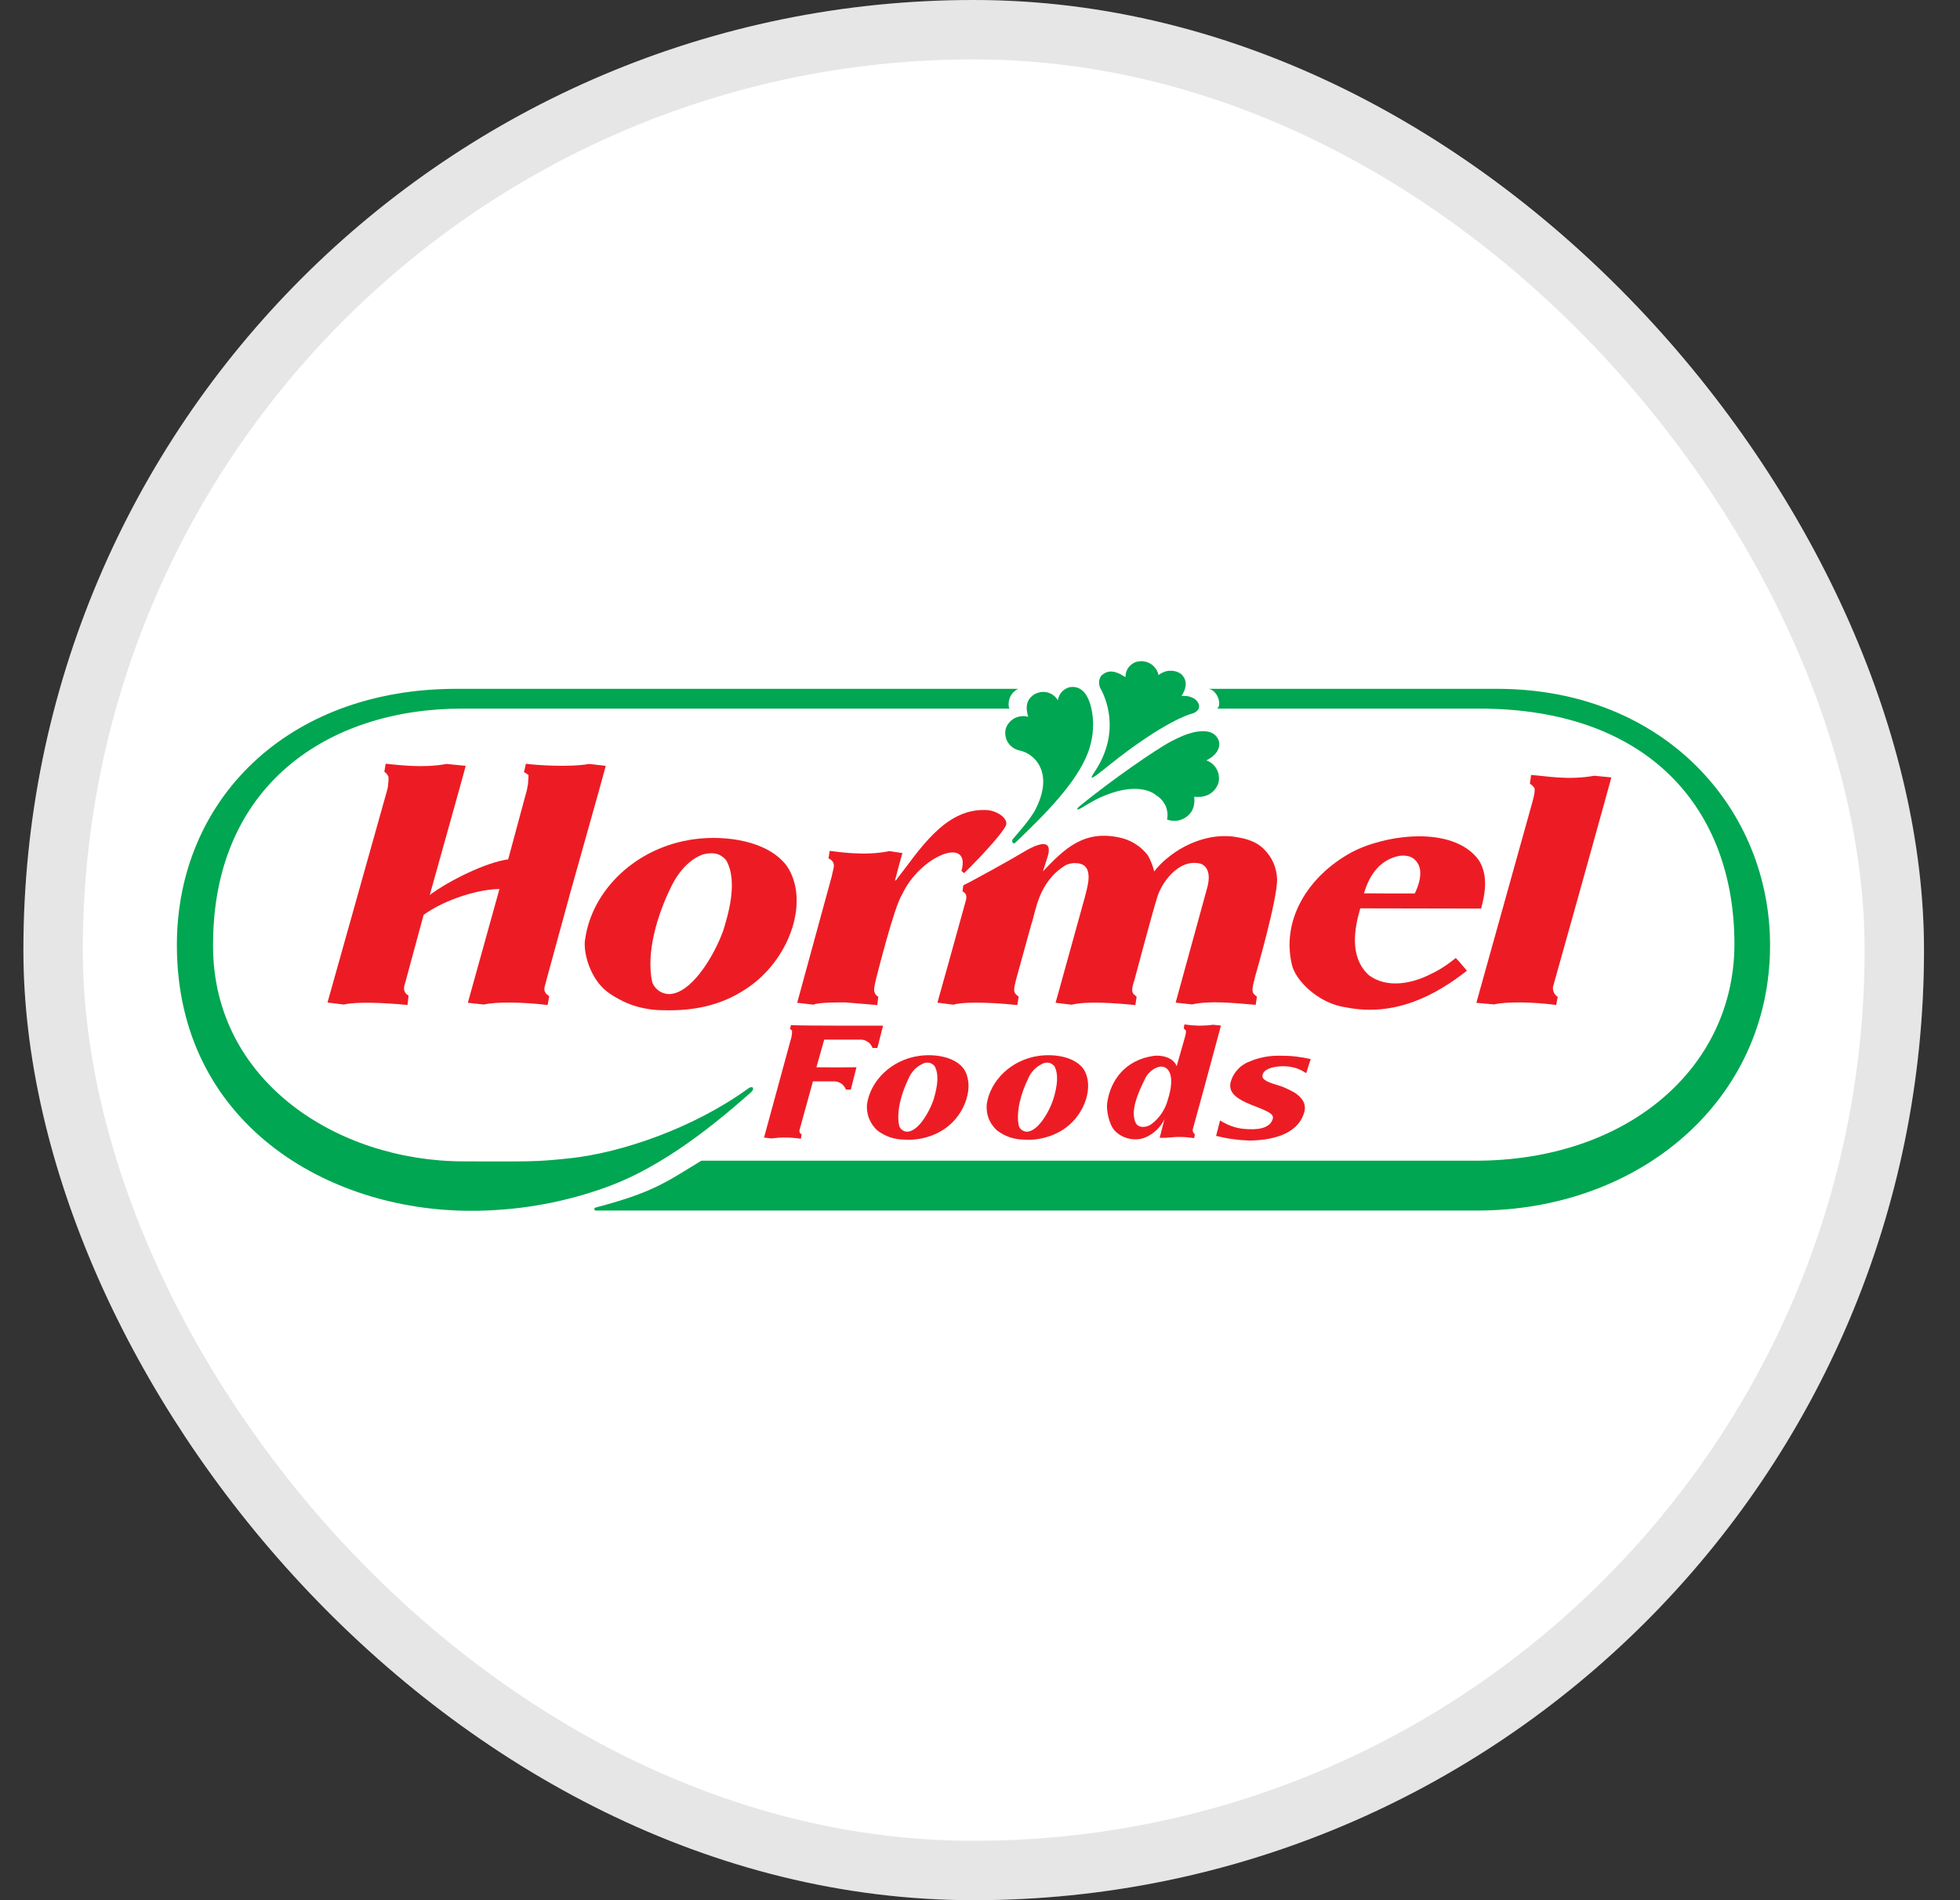 <svg width="33" height="32" viewBox="0 0 33 32" fill="none" xmlns="http://www.w3.org/2000/svg">
<rect x="0" y="0" width="33" height="32" fill="#333333" stroke="none"/>
<rect x="0.394" width="32" height="32" rx="16" fill="white"/>
<rect x="0.894" y="0.5" width="31" height="31" rx="15.5" stroke="black" stroke-opacity="0.1"/>
<g clip-path="url(#clip0_9565_1513)">
<path d="M7.779 11C4.641 10.998 2.394 12.993 2.394 15.871C2.394 19.166 5.034 20.989 8.079 20.989H24.919C28.031 20.989 30.404 18.766 30.399 15.896C30.394 13.527 28.574 11.002 25.121 11.002L7.779 11Z" fill="white"/>
<path d="M7.132 15.407L6.829 16.526C6.811 16.595 6.76 16.694 6.879 16.768L6.861 16.924C6.45 16.885 5.997 16.867 5.788 16.917L5.514 16.883L6.498 13.379C6.506 13.355 6.513 13.331 6.519 13.306C6.525 13.281 6.53 13.257 6.533 13.232C6.536 13.206 6.538 13.18 6.54 13.156C6.542 13.13 6.542 13.104 6.54 13.079C6.537 13.071 6.533 13.063 6.528 13.055C6.523 13.048 6.518 13.041 6.512 13.034C6.507 13.026 6.502 13.02 6.494 13.014C6.487 13.008 6.48 13.003 6.471 12.998L6.493 12.862C6.694 12.88 7.125 12.94 7.519 12.865L7.841 12.897C7.841 12.897 7.771 13.159 7.726 13.317L7.236 15.072C7.562 14.828 8.188 14.52 8.556 14.472L8.847 13.393C8.855 13.364 8.863 13.337 8.87 13.31C8.876 13.281 8.881 13.253 8.886 13.225C8.89 13.196 8.893 13.168 8.894 13.14C8.897 13.11 8.898 13.081 8.898 13.053C8.892 13.048 8.886 13.043 8.88 13.039C8.874 13.034 8.868 13.03 8.861 13.026C8.855 13.022 8.849 13.018 8.843 13.014C8.836 13.011 8.829 13.008 8.822 13.005L8.854 12.862C9.027 12.885 9.583 12.925 9.919 12.865L10.199 12.897C10.199 12.897 10.128 13.159 10.084 13.317L9.599 15.044L9.194 16.526C9.185 16.598 9.11 16.692 9.247 16.775L9.22 16.925C8.824 16.876 8.356 16.867 8.146 16.917L7.877 16.887L8.409 14.972C8.079 14.972 7.51 15.134 7.132 15.407Z" fill="#ED1C24"/>
<path fill-rule="evenodd" clip-rule="evenodd" d="M24.893 14.478C25.063 14.736 25.004 15.055 24.937 15.301L22.903 15.297C22.804 15.634 22.716 16.11 23.04 16.416C23.355 16.662 23.797 16.55 24.064 16.416C24.105 16.397 24.144 16.377 24.183 16.356C24.222 16.336 24.26 16.313 24.296 16.289C24.334 16.265 24.37 16.24 24.406 16.214C24.441 16.188 24.476 16.161 24.51 16.133C24.567 16.188 24.698 16.347 24.698 16.347C24.179 16.756 23.489 17.129 22.666 16.965C22.261 16.912 21.871 16.591 21.762 16.287C21.553 15.506 22.02 14.754 22.755 14.354C23.31 14.057 24.452 13.89 24.893 14.478ZM23.57 14.411C23.186 14.48 23.032 14.814 22.965 15.044C23.277 15.048 23.645 15.046 23.82 15.046C23.886 14.917 23.953 14.71 23.884 14.563C23.822 14.443 23.728 14.397 23.57 14.411Z" fill="#ED1C24"/>
<path fill-rule="evenodd" clip-rule="evenodd" d="M13.247 14.582C13.631 15.149 13.318 16.104 12.64 16.598C12.222 16.904 11.739 17.032 11.155 17.012C11.071 17.012 10.988 17.005 10.907 16.991C10.825 16.978 10.745 16.959 10.666 16.933C10.587 16.907 10.511 16.874 10.438 16.835C10.364 16.797 10.293 16.754 10.227 16.704C9.925 16.478 9.809 16.007 9.854 15.803C9.972 14.998 10.696 14.269 11.684 14.133C12.222 14.06 12.93 14.159 13.247 14.582ZM11.841 14.387C11.641 14.457 11.447 14.635 11.302 14.929C11.068 15.403 10.873 16.041 10.981 16.54C10.994 16.575 11.013 16.607 11.038 16.635C11.063 16.664 11.091 16.687 11.124 16.704C11.156 16.722 11.194 16.733 11.231 16.738C11.268 16.743 11.305 16.74 11.341 16.731C11.691 16.651 12.033 16.071 12.176 15.674C12.25 15.437 12.434 14.848 12.227 14.488C12.14 14.386 12.033 14.341 11.841 14.387Z" fill="#ED1C24"/>
<path d="M16.932 13.911C16.997 13.784 16.767 13.637 16.587 13.641C15.894 13.619 15.466 14.34 15.086 14.823L15.068 14.83C15.068 14.83 15.149 14.518 15.194 14.366L14.976 14.333C14.542 14.423 14.068 14.338 13.97 14.329L13.949 14.455C14.096 14.527 14.024 14.632 14.006 14.75L13.422 16.887L13.696 16.919C13.778 16.878 14.133 16.881 14.236 16.881L14.771 16.926L14.787 16.786C14.682 16.722 14.723 16.621 14.742 16.518C14.742 16.518 15.052 15.269 15.185 15.071C15.484 14.411 16.356 14.064 16.188 14.667C16.201 14.676 16.233 14.704 16.233 14.704C16.259 14.681 16.811 14.134 16.932 13.911Z" fill="#ED1C24"/>
<path d="M26.583 15.064L27.013 13.518C27.057 13.361 27.13 13.092 27.13 13.092L26.845 13.064C26.388 13.143 26.055 13.069 25.779 13.051L25.758 13.202C25.772 13.202 25.799 13.226 25.829 13.262C25.863 13.301 25.802 13.503 25.776 13.595L24.857 16.888L25.156 16.915C25.365 16.865 25.804 16.872 26.201 16.924L26.227 16.789C26.209 16.777 26.195 16.764 26.183 16.749C26.171 16.733 26.162 16.716 26.155 16.697C26.149 16.678 26.146 16.659 26.146 16.639C26.147 16.619 26.151 16.599 26.158 16.581L26.583 15.064Z" fill="#ED1C24"/>
<path d="M17.215 14.359C17.024 14.476 16.302 14.874 16.22 14.908C16.213 14.931 16.206 15.012 16.206 15.012C16.256 15.032 16.287 15.085 16.261 15.168C16.112 15.713 15.783 16.885 15.783 16.885L16.057 16.92C16.149 16.878 16.587 16.867 17.128 16.926L17.151 16.784L17.109 16.749C17.052 16.699 17.078 16.623 17.107 16.497L17.362 15.573C17.441 15.351 17.477 14.855 17.939 14.572C17.954 14.563 17.971 14.557 17.988 14.552C18.005 14.546 18.022 14.542 18.04 14.54C18.057 14.536 18.075 14.535 18.093 14.535C18.11 14.535 18.128 14.536 18.146 14.538C18.443 14.572 18.296 14.968 18.263 15.117L17.822 16.71L17.772 16.887L18.043 16.92C18.291 16.858 18.76 16.89 19.116 16.926L19.137 16.786L19.11 16.761C19.052 16.722 19.045 16.666 19.103 16.494C19.103 16.494 19.374 15.471 19.477 15.131C19.542 14.892 19.827 14.455 20.209 14.543C20.317 14.579 20.394 14.699 20.325 14.952L19.794 16.885L20.072 16.915C20.371 16.844 20.831 16.897 21.142 16.922L21.162 16.784C21.157 16.781 21.152 16.776 21.148 16.772C21.142 16.768 21.136 16.764 21.132 16.759C21.127 16.756 21.123 16.752 21.119 16.747C21.114 16.742 21.11 16.738 21.105 16.733C21.063 16.667 21.11 16.549 21.135 16.436C21.135 16.436 21.514 15.129 21.502 14.798C21.5 14.754 21.494 14.709 21.484 14.664C21.474 14.62 21.461 14.578 21.443 14.536C21.425 14.495 21.404 14.456 21.378 14.418C21.353 14.38 21.325 14.345 21.293 14.313C21.132 14.14 20.901 14.11 20.769 14.089C20.162 14.018 19.64 14.402 19.433 14.676C19.427 14.653 19.42 14.629 19.413 14.605C19.406 14.582 19.398 14.559 19.388 14.536C19.38 14.514 19.371 14.492 19.36 14.469C19.349 14.447 19.338 14.425 19.326 14.404C19.3 14.371 19.272 14.339 19.241 14.31C19.211 14.28 19.178 14.254 19.142 14.23C19.107 14.205 19.07 14.184 19.032 14.166C18.994 14.148 18.953 14.132 18.912 14.12C18.254 13.945 17.914 14.305 17.56 14.674L17.641 14.419C17.709 14.19 17.59 14.131 17.215 14.359Z" fill="#ED1C24"/>
<path d="M17.093 14.193C17.601 13.708 18.123 13.184 18.316 12.679C18.337 12.625 18.354 12.57 18.367 12.513C18.381 12.458 18.391 12.401 18.397 12.343C18.403 12.285 18.405 12.227 18.404 12.17C18.403 12.112 18.398 12.055 18.388 11.998C18.319 11.587 18.128 11.554 18.013 11.572C17.987 11.577 17.962 11.587 17.939 11.602C17.916 11.614 17.896 11.631 17.877 11.651C17.859 11.671 17.845 11.693 17.834 11.717C17.822 11.741 17.815 11.767 17.811 11.793C17.79 11.757 17.76 11.725 17.726 11.702C17.691 11.678 17.652 11.662 17.611 11.656C17.569 11.649 17.526 11.651 17.485 11.664C17.445 11.674 17.408 11.694 17.376 11.722C17.344 11.75 17.239 11.837 17.312 12.072C17.273 12.06 17.232 12.056 17.192 12.062C17.151 12.067 17.11 12.079 17.075 12.099C17.04 12.118 17.009 12.147 16.983 12.178C16.958 12.21 16.94 12.248 16.93 12.287C16.923 12.327 16.923 12.368 16.932 12.407C16.94 12.448 16.956 12.485 16.981 12.518C17.004 12.552 17.034 12.579 17.07 12.6C17.103 12.621 17.142 12.635 17.183 12.642C17.424 12.701 17.744 13.012 17.441 13.617C17.363 13.787 17.082 14.094 17.05 14.134C17.027 14.159 17.054 14.228 17.093 14.193Z" fill="#00A651"/>
<path fill-rule="evenodd" clip-rule="evenodd" d="M19.811 17.956L19.939 17.506C19.951 17.464 19.98 17.37 19.963 17.351C19.949 17.335 19.937 17.322 19.93 17.322L19.941 17.252C19.981 17.257 20.021 17.262 20.061 17.266C20.102 17.269 20.143 17.271 20.183 17.273C20.223 17.273 20.264 17.271 20.305 17.269C20.345 17.267 20.385 17.263 20.425 17.257L20.556 17.271C20.556 17.271 20.525 17.397 20.503 17.471L20.282 18.29L20.086 19.005C20.083 19.014 20.081 19.023 20.08 19.032C20.08 19.041 20.082 19.05 20.086 19.058C20.088 19.068 20.092 19.076 20.098 19.083C20.104 19.09 20.11 19.097 20.117 19.103L20.107 19.166C20.067 19.161 20.027 19.156 19.988 19.152C19.948 19.149 19.908 19.147 19.868 19.147C19.829 19.146 19.79 19.147 19.749 19.151C19.709 19.153 19.67 19.157 19.631 19.161H19.525L19.606 18.846C19.51 19.053 19.294 19.186 19.139 19.186C19.105 19.188 19.071 19.187 19.038 19.181C19.004 19.176 18.971 19.167 18.939 19.154C18.907 19.142 18.877 19.127 18.849 19.108C18.82 19.089 18.794 19.068 18.771 19.044C18.675 18.944 18.624 18.701 18.641 18.575C18.698 18.181 18.953 17.848 19.427 17.781C19.546 17.765 19.756 17.802 19.811 17.956ZM19.682 18.453C19.785 18.076 19.657 17.938 19.517 17.965C19.489 17.972 19.463 17.982 19.438 17.997C19.412 18.011 19.388 18.028 19.367 18.048C19.345 18.067 19.325 18.089 19.309 18.113C19.292 18.137 19.279 18.162 19.268 18.189C19.155 18.421 19.031 18.705 19.119 18.905C19.167 19.011 19.323 18.986 19.392 18.926C19.425 18.901 19.456 18.873 19.484 18.843C19.512 18.813 19.538 18.781 19.56 18.747C19.582 18.713 19.602 18.677 19.62 18.639C19.637 18.602 19.65 18.564 19.661 18.524L19.682 18.453Z" fill="#ED1C24"/>
<path d="M20.542 18.869C20.579 18.893 20.617 18.913 20.655 18.931C20.693 18.95 20.733 18.965 20.774 18.977C20.815 18.99 20.857 19 20.9 19.006C20.942 19.011 20.985 19.015 21.027 19.016C21.254 19.027 21.397 18.966 21.431 18.837C21.482 18.641 20.606 18.607 20.723 18.214C20.735 18.174 20.75 18.137 20.771 18.103C20.791 18.067 20.815 18.035 20.843 18.006C20.871 17.975 20.903 17.949 20.937 17.928C20.971 17.905 21.008 17.887 21.047 17.873C21.088 17.855 21.13 17.84 21.174 17.828C21.217 17.816 21.26 17.805 21.305 17.797C21.35 17.79 21.395 17.784 21.44 17.781C21.484 17.778 21.529 17.778 21.574 17.779C21.615 17.779 21.657 17.78 21.698 17.782C21.741 17.785 21.782 17.788 21.824 17.793C21.865 17.798 21.906 17.804 21.946 17.811C21.987 17.818 22.028 17.826 22.068 17.835L21.992 18.073C21.963 18.054 21.934 18.037 21.903 18.021C21.873 18.006 21.841 17.994 21.809 17.984C21.776 17.975 21.743 17.968 21.71 17.963C21.676 17.958 21.642 17.956 21.61 17.956C21.544 17.956 21.289 17.965 21.256 18.105C21.234 18.197 21.417 18.244 21.487 18.267C21.516 18.276 21.543 18.285 21.571 18.294C21.598 18.303 21.624 18.314 21.65 18.326C21.676 18.338 21.702 18.35 21.728 18.363C21.754 18.376 21.779 18.39 21.804 18.405C21.919 18.483 22.002 18.586 21.958 18.735C21.843 19.126 21.369 19.207 21.02 19.207C20.974 19.205 20.928 19.202 20.882 19.198C20.836 19.194 20.79 19.188 20.744 19.182C20.699 19.175 20.654 19.168 20.61 19.159C20.564 19.15 20.519 19.14 20.475 19.129L20.542 18.869Z" fill="#ED1C24"/>
<path fill-rule="evenodd" clip-rule="evenodd" d="M18.241 18C18.425 18.278 18.275 18.747 17.949 18.988C17.899 19.026 17.845 19.058 17.788 19.085C17.73 19.113 17.672 19.136 17.611 19.152C17.55 19.17 17.488 19.182 17.425 19.189C17.363 19.195 17.3 19.196 17.236 19.191C17.196 19.191 17.156 19.188 17.117 19.181C17.079 19.175 17.04 19.165 17.001 19.152C16.963 19.139 16.927 19.123 16.893 19.105C16.857 19.086 16.824 19.064 16.792 19.041C16.76 19.014 16.732 18.983 16.709 18.949C16.684 18.916 16.664 18.88 16.648 18.841C16.633 18.803 16.622 18.764 16.617 18.722C16.611 18.681 16.61 18.64 16.613 18.598C16.67 18.204 17.017 17.848 17.491 17.781C17.749 17.745 18.089 17.793 18.241 18ZM17.567 17.906C17.538 17.919 17.51 17.935 17.484 17.952C17.457 17.97 17.433 17.99 17.411 18.012C17.389 18.036 17.369 18.061 17.351 18.087C17.333 18.114 17.319 18.142 17.307 18.172C17.195 18.404 17.102 18.715 17.153 18.959C17.159 18.977 17.168 18.993 17.179 19.007C17.191 19.02 17.205 19.031 17.222 19.041C17.237 19.049 17.254 19.054 17.273 19.057C17.291 19.059 17.309 19.058 17.326 19.053C17.494 19.014 17.659 18.729 17.726 18.536C17.764 18.42 17.85 18.131 17.753 17.956C17.741 17.942 17.728 17.93 17.714 17.921C17.7 17.911 17.684 17.904 17.668 17.899C17.651 17.896 17.634 17.895 17.617 17.896C17.599 17.896 17.582 17.899 17.567 17.906Z" fill="#ED1C24"/>
<path d="M14.42 17.973C14.42 17.973 14.072 17.977 13.746 17.973L13.877 17.508C13.877 17.508 14.408 17.508 14.502 17.508C14.522 17.509 14.542 17.513 14.562 17.52C14.582 17.527 14.6 17.537 14.617 17.55C14.634 17.562 14.649 17.576 14.661 17.593C14.674 17.611 14.684 17.629 14.691 17.648H14.772L14.868 17.273C14.868 17.273 13.586 17.276 13.316 17.264L13.302 17.331C13.304 17.332 13.307 17.334 13.31 17.336C13.314 17.337 13.317 17.339 13.319 17.341C13.322 17.343 13.325 17.345 13.328 17.347C13.331 17.349 13.333 17.352 13.335 17.354C13.335 17.367 13.335 17.381 13.335 17.395C13.334 17.408 13.332 17.421 13.33 17.435C13.329 17.448 13.326 17.461 13.323 17.474C13.32 17.487 13.317 17.5 13.312 17.513L12.864 19.157L12.988 19.172C13.03 19.167 13.071 19.163 13.112 19.159C13.153 19.157 13.195 19.156 13.238 19.157C13.279 19.157 13.32 19.159 13.362 19.163C13.403 19.166 13.444 19.171 13.484 19.177L13.498 19.106C13.434 19.065 13.468 19.023 13.473 18.988L13.687 18.211H14.054C14.074 18.212 14.094 18.216 14.114 18.223C14.134 18.23 14.152 18.239 14.169 18.251C14.187 18.264 14.201 18.279 14.213 18.296C14.226 18.312 14.236 18.33 14.243 18.35H14.325L14.42 17.973Z" fill="#ED1C24"/>
<path fill-rule="evenodd" clip-rule="evenodd" d="M16.227 18C16.411 18.278 16.261 18.747 15.935 18.988C15.884 19.026 15.831 19.058 15.774 19.085C15.716 19.113 15.657 19.136 15.597 19.152C15.536 19.17 15.474 19.182 15.411 19.188C15.348 19.195 15.284 19.196 15.222 19.191C15.182 19.191 15.142 19.188 15.103 19.181C15.063 19.175 15.024 19.165 14.986 19.152C14.949 19.139 14.912 19.123 14.877 19.105C14.841 19.086 14.808 19.064 14.776 19.041C14.745 19.014 14.718 18.983 14.694 18.949C14.67 18.916 14.65 18.88 14.634 18.841C14.619 18.803 14.608 18.764 14.602 18.722C14.595 18.681 14.594 18.64 14.597 18.598C14.654 18.204 15.002 17.848 15.477 17.781C15.735 17.745 16.075 17.793 16.227 18ZM15.553 17.906C15.523 17.919 15.495 17.935 15.468 17.952C15.442 17.97 15.418 17.99 15.395 18.012C15.374 18.036 15.355 18.061 15.337 18.087C15.319 18.114 15.305 18.142 15.293 18.172C15.181 18.404 15.087 18.715 15.139 18.959C15.145 18.977 15.153 18.993 15.165 19.007C15.177 19.02 15.191 19.031 15.208 19.041C15.223 19.049 15.24 19.054 15.257 19.057C15.276 19.059 15.294 19.058 15.312 19.053C15.48 19.014 15.643 18.729 15.712 18.536C15.748 18.42 15.836 18.131 15.737 17.956C15.726 17.942 15.714 17.93 15.7 17.921C15.686 17.911 15.67 17.904 15.654 17.899C15.636 17.896 15.619 17.895 15.602 17.896C15.585 17.896 15.568 17.899 15.553 17.906Z" fill="#ED1C24"/>
<path d="M10.031 20.386H24.873C27.588 20.386 29.802 18.547 29.802 15.917C29.802 13.634 28.034 11.607 25.217 11.6H20.348C20.493 11.62 20.579 11.862 20.494 11.933H24.903C27.778 11.933 29.202 13.641 29.202 15.897C29.202 17.982 27.404 19.547 24.84 19.547H11.808C11.201 19.917 10.992 20.081 10.031 20.335C10.025 20.335 10.018 20.338 10.013 20.343C10.009 20.347 10.006 20.354 10.006 20.361C10.006 20.366 10.009 20.373 10.013 20.379C10.018 20.382 10.025 20.386 10.031 20.386Z" fill="#00A651"/>
<path d="M9.604 19.505C9.006 19.57 8.905 19.559 7.808 19.558C5.666 19.556 3.587 18.198 3.587 15.931V15.91C3.587 13.225 5.523 11.933 7.781 11.933H16.994C16.983 11.901 16.979 11.869 16.983 11.835C16.985 11.802 16.994 11.77 17.006 11.74C17.02 11.71 17.038 11.683 17.061 11.659C17.084 11.636 17.11 11.616 17.14 11.6H7.686C4.829 11.6 2.978 13.48 2.978 15.915C2.978 18.908 5.505 20.39 7.921 20.39C8.106 20.391 8.291 20.384 8.475 20.368C8.66 20.354 8.844 20.332 9.027 20.301C9.21 20.271 9.391 20.234 9.571 20.188C9.75 20.143 9.928 20.09 10.103 20.03C10.995 19.735 11.857 19.096 12.649 18.39C12.716 18.326 12.666 18.276 12.594 18.333C11.668 19.004 10.454 19.413 9.604 19.505Z" fill="#00A651"/>
<path d="M19.204 11.135C19.171 11.136 19.137 11.143 19.105 11.156C19.075 11.17 19.047 11.19 19.024 11.214C18.999 11.237 18.981 11.267 18.969 11.297C18.956 11.329 18.949 11.363 18.951 11.397C18.951 11.43 18.723 11.195 18.541 11.381C18.53 11.396 18.522 11.412 18.516 11.428C18.51 11.446 18.506 11.464 18.505 11.482C18.504 11.499 18.505 11.518 18.509 11.536C18.512 11.554 18.517 11.571 18.524 11.586C18.533 11.604 18.932 12.243 18.433 12.993L18.422 13.011C18.362 13.097 18.353 13.135 18.475 13.043C18.565 12.975 18.65 12.905 18.65 12.905C19.602 12.14 20.05 12.023 20.05 12.023C20.063 12.021 20.076 12.017 20.089 12.012C20.101 12.008 20.112 12.002 20.123 11.995C20.135 11.988 20.145 11.979 20.155 11.97C20.164 11.961 20.172 11.95 20.179 11.94C20.213 11.871 20.156 11.797 20.107 11.765C20.091 11.755 20.075 11.748 20.057 11.742C20.041 11.735 20.024 11.729 20.006 11.726C19.987 11.722 19.969 11.72 19.951 11.72C19.932 11.719 19.914 11.72 19.896 11.722C19.878 11.724 20.068 11.513 19.88 11.345C19.852 11.328 19.822 11.313 19.788 11.305C19.756 11.297 19.723 11.294 19.689 11.296C19.655 11.297 19.622 11.306 19.592 11.319C19.56 11.331 19.532 11.347 19.505 11.37C19.5 11.335 19.486 11.303 19.468 11.273C19.448 11.244 19.425 11.218 19.399 11.197C19.37 11.175 19.34 11.159 19.307 11.149C19.273 11.138 19.238 11.133 19.204 11.135Z" fill="#00A651"/>
<path d="M18.199 13.611C18.291 13.554 18.381 13.502 18.457 13.462C19.178 13.108 19.466 13.393 19.466 13.393C19.5 13.414 19.532 13.439 19.558 13.469C19.585 13.499 19.606 13.533 19.624 13.568C19.64 13.605 19.65 13.644 19.655 13.683C19.659 13.722 19.657 13.763 19.65 13.802C19.689 13.816 19.728 13.823 19.769 13.823C19.809 13.825 19.85 13.818 19.887 13.803C19.926 13.789 19.96 13.77 19.992 13.743C20.024 13.718 20.048 13.687 20.07 13.653C20.078 13.634 20.086 13.615 20.093 13.596C20.099 13.577 20.103 13.558 20.105 13.538C20.109 13.518 20.11 13.498 20.11 13.478C20.11 13.458 20.109 13.438 20.107 13.418C20.452 13.455 20.516 13.177 20.516 13.177C20.524 13.138 20.526 13.099 20.521 13.062C20.516 13.023 20.503 12.986 20.484 12.952C20.466 12.918 20.441 12.888 20.411 12.862C20.381 12.837 20.348 12.818 20.312 12.805C20.657 12.63 20.537 12.343 20.321 12.318C20.107 12.294 19.907 12.389 19.726 12.481C19.456 12.621 18.696 13.152 18.176 13.577C18.116 13.628 18.125 13.653 18.199 13.611Z" fill="#00A651"/>
</g>
<defs>
<clipPath id="clip0_9565_1513">
<rect width="28.018" height="10" fill="white" transform="translate(2.394 11)"/>
</clipPath>
</defs>
</svg>
